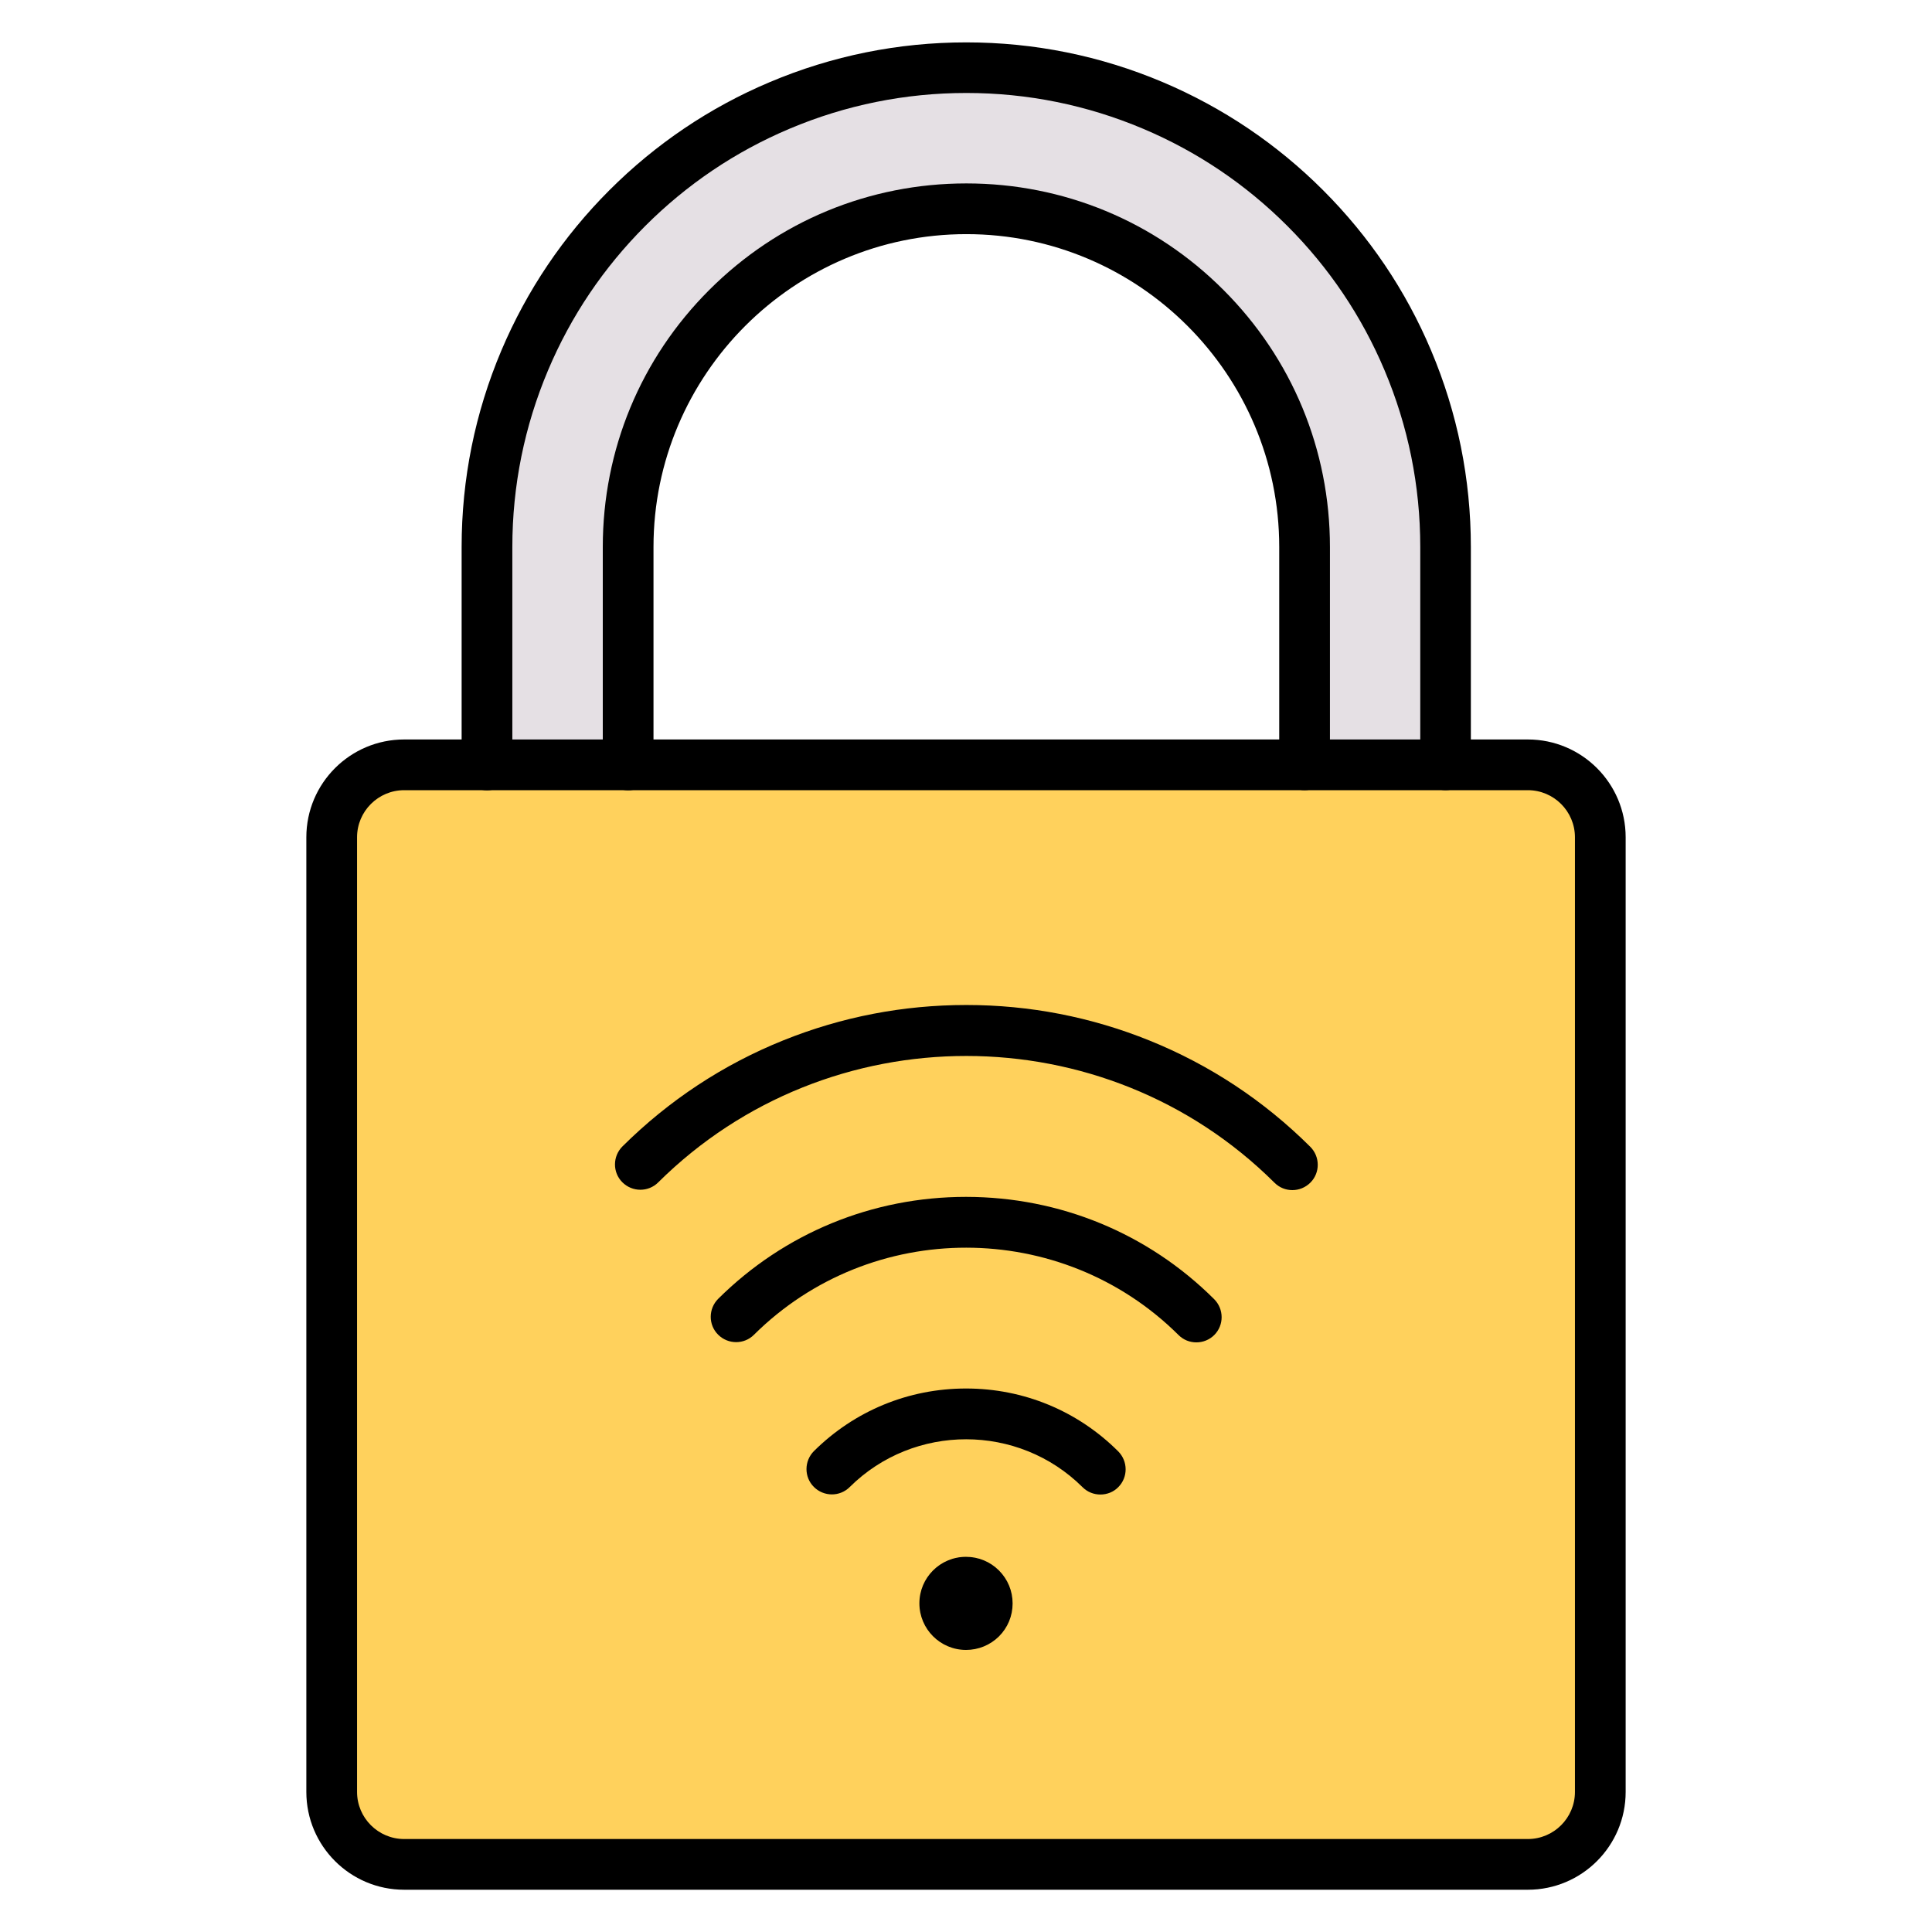 <svg id="Layer_1" enable-background="new 0 0 1600 1600" height="512" viewBox="0 0 1600 1600" width="512" xmlns="http://www.w3.org/2000/svg"><g id="XMLID_2_"><path d="m1197.2 633.5h68.1c33.1 0 60 26.9 60 60v790.5c0 33.1-26.9 60-60 60h-930.6c-33.1 0-60-26.9-60-60v-790.5c0-33.1 26.9-60 60-60h68.6 116.8 560.3z" fill="#ffd15c"/><path d="m1197.2 453v180.5h-116.8v-180.5c0-154.7-125.4-280.2-280.1-280.2-77.4 0-147.4 31.4-198.1 82-50.7 50.7-82 120.7-82 198.1v180.5h-116.9v-180.4c0-53.5 10.5-105.5 31.2-154.6 20-47.3 48.6-89.7 85-126.1s78.9-65 126.1-85c49-20.7 101-31.2 154.6-31.2 53.5 0 105.5 10.5 154.5 31.2 47.3 20 89.7 48.6 126.1 85s65 78.9 85 126.1c20.9 49 31.4 101 31.4 154.6z" fill="#e5e0e4"/></g><g><g><g><path d="m1265.3 1565h-930.6c-44.7 0-81-36.3-81-81v-790.6c0-44.7 36.3-81 81-81h930.6c44.7 0 81 36.3 81 81v790.6c0 44.7-36.3 81-81 81zm-930.6-910.6c-21.5 0-39 17.5-39 39v790.6c0 21.5 17.5 39 39 39h930.6c21.5 0 39-17.5 39-39v-790.6c0-21.5-17.5-39-39-39z"/></g><g><path d="m1197.2 654.4c-11.6 0-21-9.4-21-21v-180.4c0-50.7-10-100-29.6-146.4-18.9-44.8-46-85-80.5-119.5s-74.7-61.6-119.5-80.5c-46.4-19.6-95.6-29.6-146.3-29.6s-100 10-146.4 29.6c-44.8 18.9-85 46-119.5 80.5s-61.6 74.7-80.5 119.5c-19.6 46.4-29.6 95.7-29.6 146.4v180.5c0 11.6-9.4 21-21 21s-21-9.4-21-21v-180.5c0-56.4 11.1-111.1 32.9-162.7 21.1-49.8 51.2-94.5 89.5-132.8s83-68.5 132.8-89.5c51.6-21.8 106.4-32.9 162.7-32.9 56.4 0 111.1 11.1 162.7 32.9 49.8 21.1 94.5 51.2 132.8 89.5s68.5 83 89.5 132.8c21.8 51.6 32.9 106.4 32.9 162.7v180.5c.1 11.5-9.3 20.9-20.9 20.9z"/></g><g><path d="m1080.4 654.4c-11.6 0-21-9.4-21-21v-180.4c0-142.9-116.3-259.1-259.1-259.1-142.9 0-259.1 116.3-259.1 259.1v180.5c0 11.6-9.4 21-21 21s-21-9.4-21-21v-180.5c0-80.4 31.3-156.1 88.2-212.9 56.9-56.9 132.5-88.2 212.9-88.2s156.1 31.3 212.9 88.2c56.9 56.9 88.2 132.5 88.2 212.9v180.5c0 11.5-9.4 20.9-21 20.9z"/></g><g><g><path d="m1070.3 985.6c-5.4 0-10.7-2-14.8-6.1-140.6-139.9-369.6-140-510.4-.3-8.2 8.2-21.5 8.1-29.7-.1s-8.1-21.5.1-29.7c38.5-38.2 83.4-67.8 133.4-87.9 48.2-19.4 99.1-29.2 151.2-29.2h.3c52.3 0 103.2 9.9 151.5 29.4 50 20.2 94.8 49.8 133.2 88 8.2 8.2 8.3 21.5.1 29.7-4.1 4.1-9.5 6.2-14.9 6.2z"/></g><g><path d="m990.8 1111.7c-5.4 0-10.7-2-14.8-6.1-96.9-96.3-254.6-96.5-351.6-.2-8.2 8.2-21.5 8.1-29.7-.1s-8.1-21.5.1-29.7c54.9-54.5 127.8-84.4 205.2-84.4h.2c77.5.1 150.5 30.1 205.3 84.7 8.2 8.2 8.3 21.5.1 29.7-4 4-9.4 6.1-14.8 6.1z"/></g><g><path d="m911.3 1237.7c-5.4 0-10.7-2-14.8-6.1-53.1-52.8-139.6-52.9-192.8-.1-8.2 8.2-21.5 8.1-29.7-.1s-8.1-21.5.1-29.7c33.7-33.4 78.4-51.8 125.9-51.8h.1c47.6 0 92.3 18.5 125.9 52 8.2 8.2 8.3 21.5.1 29.7-4 4.1-9.4 6.1-14.8 6.1z"/></g><g><circle cx="800" cy="1327.8" r="38.1"/><path d="m800 1366.4c-21.3 0-38.6-17.3-38.6-38.6s17.3-38.5 38.6-38.5c10.3 0 20 4 27.3 11.3s11.3 17 11.3 27.3-4 20-11.3 27.3c-7.3 7.2-17 11.2-27.3 11.2zm0-76.1c-20.7 0-37.5 16.8-37.6 37.5 0 20.7 16.8 37.6 37.5 37.6 10 0 19.4-3.9 26.5-11s11-16.5 11-26.5c0-10-3.9-19.5-11-26.6-6.9-7.1-16.3-11-26.4-11z"/></g></g></g></g></svg>